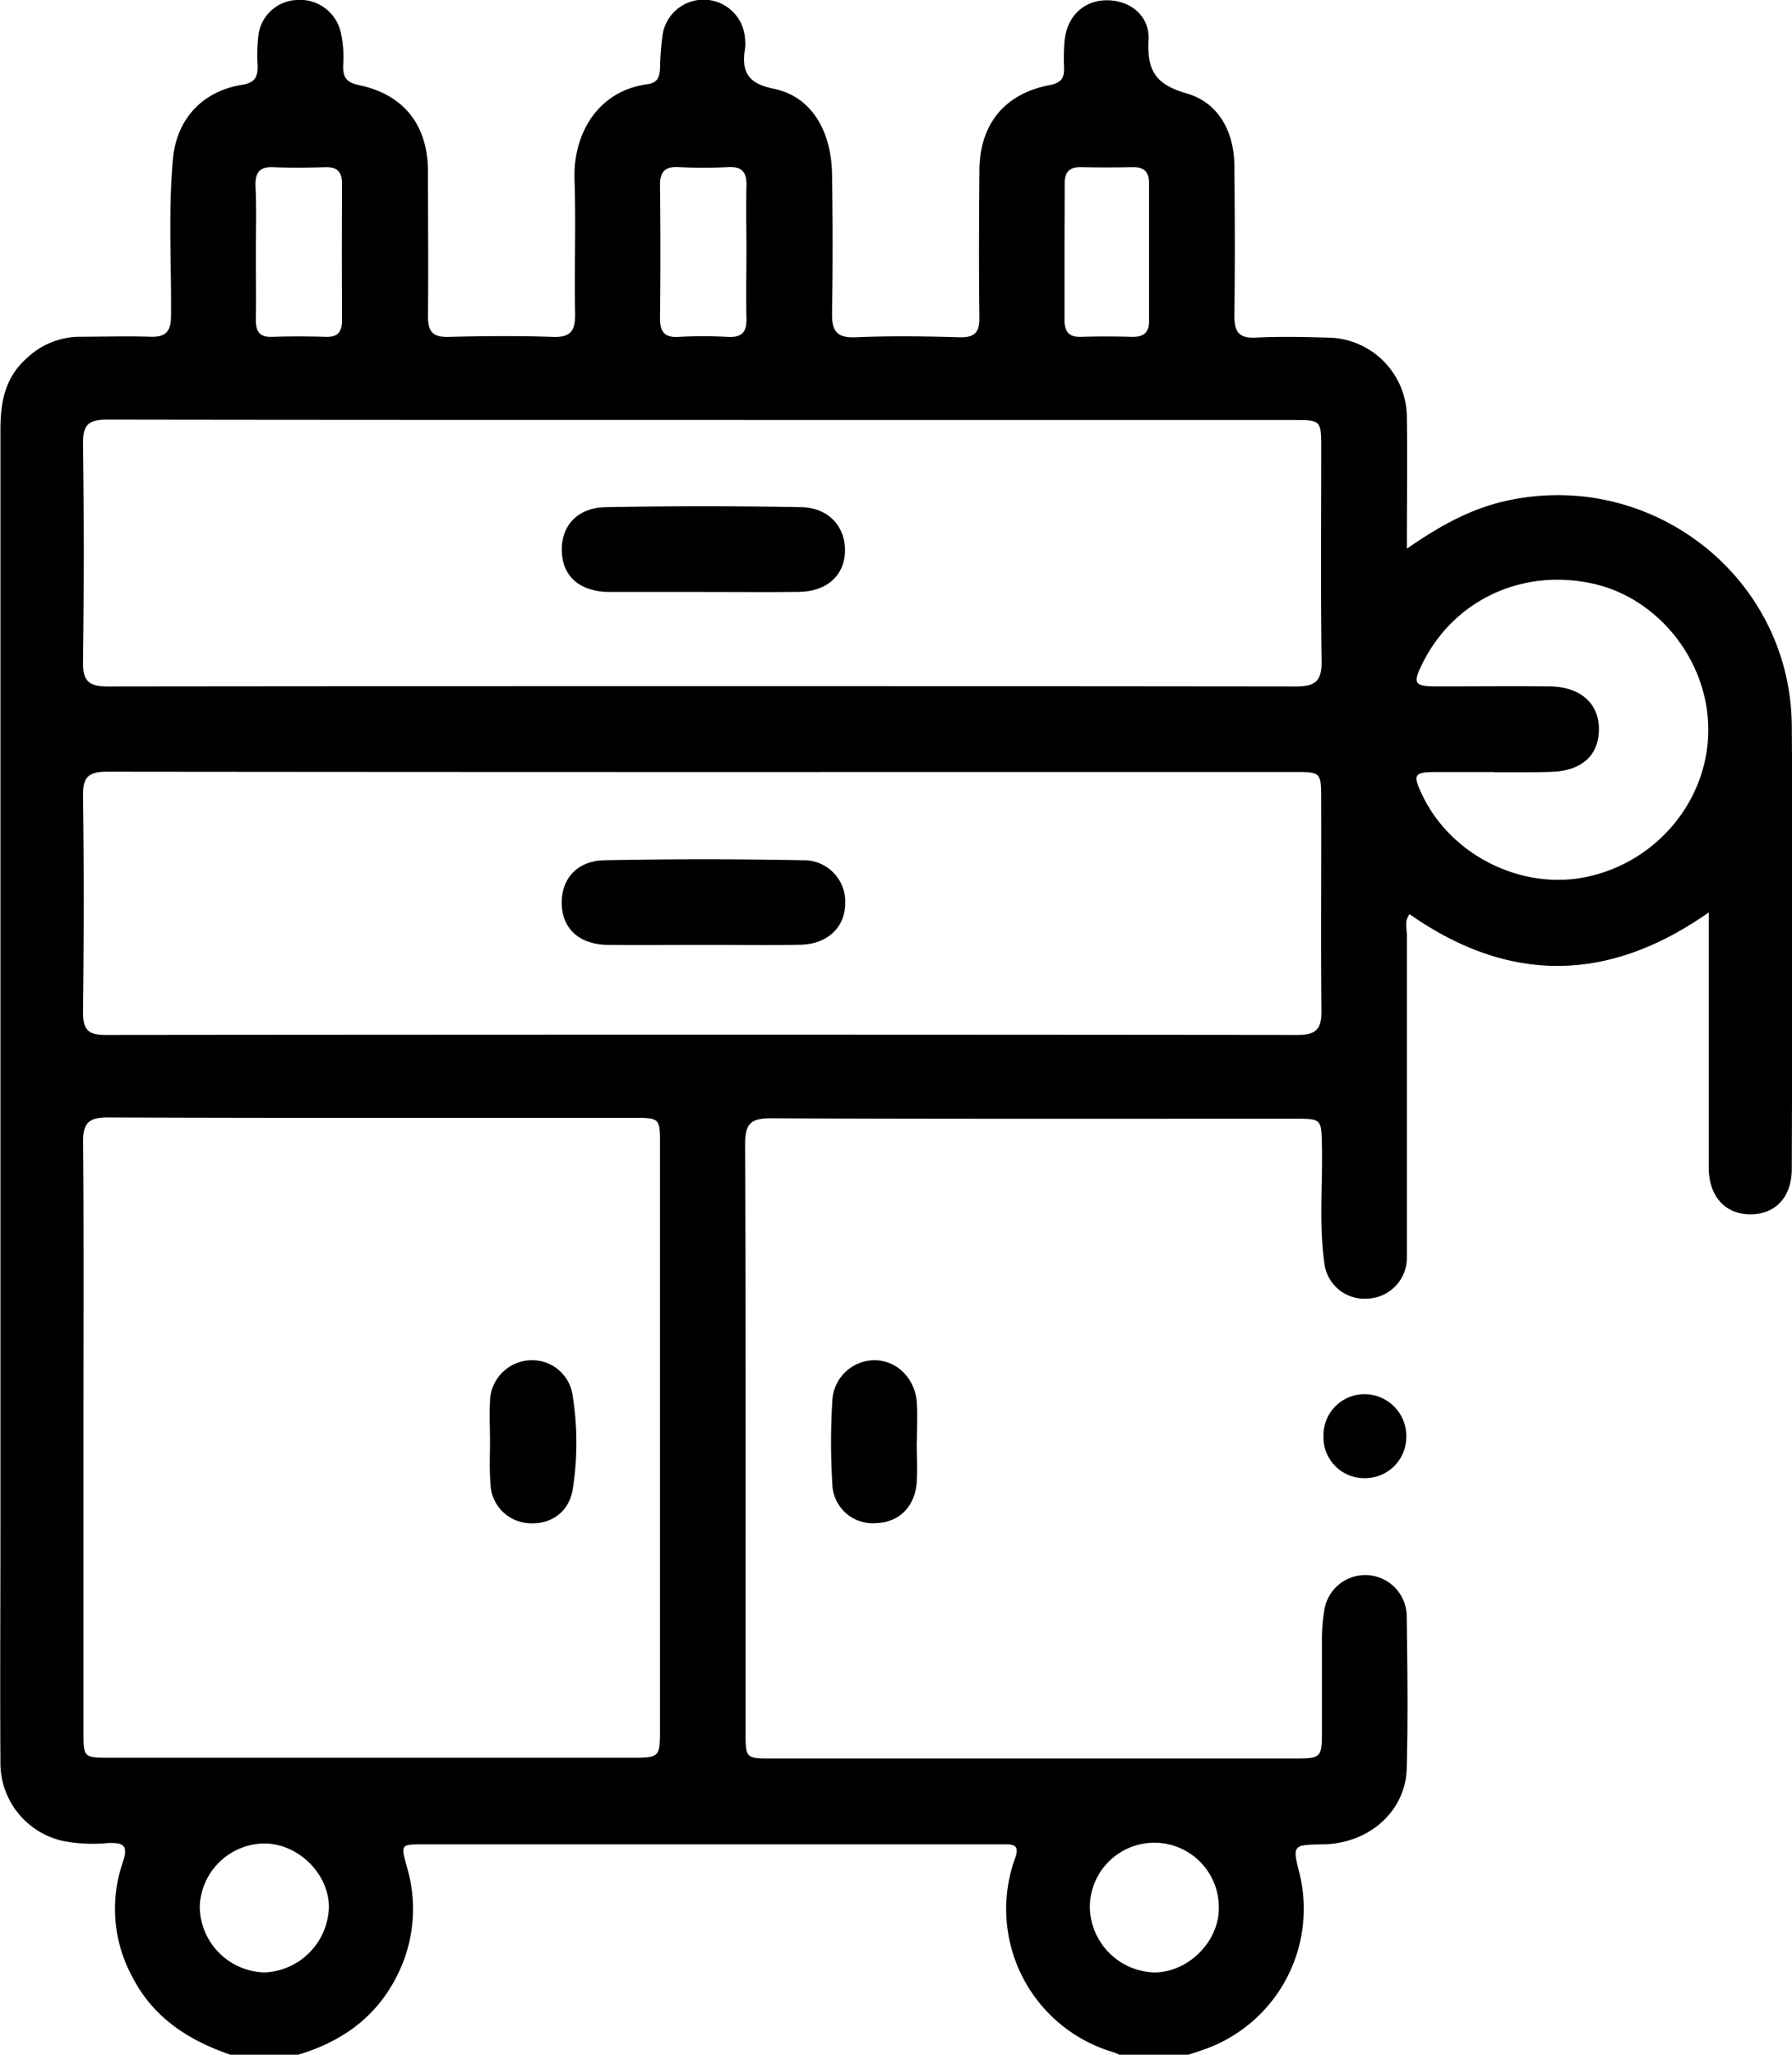 <?xml version="1.0" encoding="UTF-8"?>
<svg xmlns="http://www.w3.org/2000/svg" id="Capa_1" data-name="Capa 1" viewBox="0 0 334.56 383.49">
  <path d="M68.12,386.64c-7.79-2.68-14.36-6.86-18.28-14.47A26.53,26.53,0,0,1,48,350.81c1.18-3.43,0-3.78-2.85-3.67a29.31,29.31,0,0,1-8.2-.38,14.9,14.9,0,0,1-11.77-14.9c-.09-14.34,0-28.69,0-43q0-102.72,0-205.44c0-5.08.79-9.66,4.74-13.25A14.54,14.54,0,0,1,40,66c4.36,0,8.74-.14,13.09,0,3,.12,3.92-1,3.94-3.91.09-9.72-.53-19.46.35-29.17C58,25.51,62.8,20.19,70.2,19c2.53-.4,3.06-1.51,3-3.68a30.43,30.43,0,0,1,.11-5.23,7.53,7.53,0,0,1,7.12-6.94,7.81,7.81,0,0,1,8.3,6.06,22,22,0,0,1,.43,6.32c0,2,.59,3,2.84,3.48,8.48,1.74,13,7.46,13,16.21,0,9,.1,18,0,26.95,0,2.93.93,3.94,3.88,3.86,6.48-.17,13-.22,19.45,0,3.46.13,4.2-1.29,4.14-4.4-.16-8.35.17-16.72-.11-25.07-.27-8,4-16.4,13.66-17.7,1.77-.24,2.21-1.27,2.3-2.81a53.24,53.24,0,0,1,.53-6.7,7.75,7.75,0,0,1,15.34,1,7.33,7.33,0,0,1,0,1.87c-.68,4.27.45,6.5,5.35,7.49,6.94,1.41,10.77,7.68,10.9,16,.13,8.61.15,17.22,0,25.82-.06,3.29.78,4.72,4.4,4.57,6.47-.28,13-.19,19.45,0,2.79.06,3.7-.93,3.66-3.68-.12-9.11-.07-18.21,0-27.32,0-8.7,4.66-14.46,13.13-16.07,2.08-.39,2.73-1.27,2.68-3.19a36.51,36.51,0,0,1,.11-5.23c.51-4.53,3.64-7.4,7.9-7.41s8,2.86,7.76,7.38c-.3,5.67,1.24,8.32,7.1,10s8.85,7,8.92,13.39c.09,9.36.13,18.72,0,28.07,0,3,.78,4.28,4,4.12,4.47-.23,9-.12,13.46,0a14.94,14.94,0,0,1,14.75,14.85c.11,7.94,0,15.89,0,24.54,6-4.15,11.66-7.33,18.18-8.84,27.24-6.28,53.46,14,53.68,41.9.22,27.57.08,55.13,0,82.7,0,5.32-3.13,8.55-7.85,8.48-4.55-.06-7.51-3.28-7.65-8.35,0-1,0-2,0-3v-45c-18.83,13.23-37.35,13.29-55.86.33-1,1.29-.49,2.7-.5,4q0,28.24,0,56.5c0,1.25,0,2.5,0,3.74a7.63,7.63,0,0,1-7.36,7.51,7.52,7.52,0,0,1-8.06-6.72c-1-7.19-.3-14.45-.44-21.68-.11-5.17,0-5.18-5.21-5.18-32.56,0-65.11.06-97.67-.08-3.82,0-4.82,1.08-4.81,4.85.14,36.55.08,73.1.09,109.64,0,5,0,5,4.93,5h97.67c4.84,0,5-.15,5-5.11,0-5.74,0-11.48,0-17.21a32.4,32.4,0,0,1,.42-5.21,7.74,7.74,0,0,1,15.41,1c.13,9.48.25,19,0,28.44-.24,8-7.07,13.95-15.55,14.11-5.82.1-5.82.1-4.43,5.59a27.81,27.81,0,0,1-17.44,32.55c-1.29.46-2.59.88-3.89,1.32h-12a10.3,10.3,0,0,0-1.35-.63,27.85,27.85,0,0,1-18.45-36.26c1-2.71-.66-2.57-2.4-2.57H104.34c-4.49,0-4.43,0-3.29,4.15a27.57,27.57,0,0,1-.61,17.63c-3.65,9.45-10.75,15-20.35,17.68ZM40.68,271.27q0,27.5,0,55c0,4.92,0,4.94,5,4.94H143c5.21,0,5.31-.09,5.32-5.14V216.83c0-5,0-5.05-5-5.05-32.67,0-65.34.05-98-.07-3.51,0-4.74.87-4.7,4.57C40.77,234.61,40.68,252.94,40.68,271.27ZM156.51,81.53c-37.16,0-74.31,0-111.46-.06-3.44,0-4.49,1-4.45,4.44q.27,20.39,0,40.77c-.06,3.66,1.15,4.6,4.69,4.59q110.9-.12,221.79,0c3.54,0,4.8-1,4.76-4.65-.18-13.21-.07-26.43-.07-39.64,0-5.43,0-5.44-5.3-5.44Zm-.3,65.71q-55.54,0-111.11-.06c-3.36,0-4.55.9-4.5,4.42.19,13.47.16,26.94,0,40.41,0,3.21.83,4.31,4.19,4.3q111.3-.12,222.6,0c3.58,0,4.46-1.27,4.42-4.57-.13-13.09,0-26.19-.05-39.28,0-5.21,0-5.23-5.19-5.23Zm147.82,0c-3.61,0-7.23,0-10.85,0-4.1,0-4.36.47-2.57,4.24,5.43,11.48,19,18.08,31.25,15.21,13-3,22.28-14.58,22.17-27.57-.1-12.65-9.26-24.24-21.36-27-13.21-3-26.08,2.92-32,14.85-1.85,3.71-1.54,4.27,2.49,4.29,7.12,0,14.23-.07,21.34,0,5.79.1,9.2,3.28,9.11,8.18s-3.45,7.67-9.09,7.77C311,147.33,307.53,147.28,304,147.29ZM72.87,50.22c0,4.22.06,8.46,0,12.68,0,2.2.74,3.2,3,3.12,3.36-.11,6.72-.1,10.08,0,2.31.07,3-1,3-3.16q-.06-12.69,0-25.38c0-2.19-.81-3.18-3.08-3.12-3.23.09-6.47.14-9.7,0-2.69-.13-3.45,1.06-3.37,3.56C73,42,72.87,46.11,72.87,50.22Zm91.59-.39c0-4-.1-8,0-11.94.09-2.5-.72-3.68-3.39-3.55a90.54,90.54,0,0,1-9.32,0c-2.66-.13-3.46,1-3.43,3.54q.15,12.3,0,24.62c0,2.5.74,3.67,3.41,3.53a87.8,87.8,0,0,1,9.32,0c2.67.13,3.49-1,3.41-3.53C164.36,58.29,164.46,54.06,164.46,49.83Zm59.38.33c0,4.23,0,8.47,0,12.7,0,2.15.78,3.23,3.07,3.16,3.24-.1,6.48-.08,9.71,0,2.05,0,3-.87,3-2.9q0-12.88,0-25.77c0-2-.82-3-2.9-3-3.24.06-6.47.08-9.71,0-2.23-.06-3.17.89-3.14,3.1C223.88,41.69,223.84,45.93,223.84,50.16ZM62.39,359A12.42,12.42,0,0,0,74.5,371.28a12.55,12.55,0,0,0,12-12.07c.1-6.22-5.63-11.95-12-12A12.21,12.21,0,0,0,62.39,359Zm166.18.07a12.4,12.4,0,0,0,12.17,12.21c6.34-.1,12-5.87,11.91-12.13a12,12,0,0,0-24.08-.08Z" transform="translate(-25.1 -3.15)"></path>
  <path d="M196.26,272.25c0,2.5.14,5,0,7.48-.33,4.63-3.3,7.55-7.58,7.69a7.53,7.53,0,0,1-8.19-7.42,124.14,124.14,0,0,1,0-15.31,7.92,7.92,0,0,1,8.1-7.67c4.15.14,7.46,3.57,7.7,8.13.12,2.36,0,4.74,0,7.1Z" transform="translate(-25.1 -3.15)"></path>
  <path d="M272.19,271.16a7.65,7.65,0,0,1,7.73-7.8,7.8,7.8,0,0,1,7.73,7.89,7.69,7.69,0,0,1-7.79,7.78A7.61,7.61,0,0,1,272.19,271.16Z" transform="translate(-25.1 -3.15)"></path>
  <path d="M116.58,272.17c0-2.49-.13-5,0-7.46a7.84,7.84,0,0,1,7.28-7.67,7.62,7.62,0,0,1,8.16,6.64,55.94,55.94,0,0,1,0,17.47c-.7,4.26-4.17,6.65-8.35,6.28a7.59,7.59,0,0,1-7-7.42C116.45,277.41,116.58,274.79,116.58,272.17Z" transform="translate(-25.1 -3.15)"></path>
  <path d="M156.32,113.63c-5.86,0-11.71,0-17.56,0-5.4-.05-8.63-2.89-8.78-7.58s2.86-8.15,8.17-8.24q18.3-.35,36.61,0c5.12.1,8.3,3.79,8.1,8.4-.2,4.45-3.44,7.33-8.61,7.41C168.27,113.69,162.29,113.63,156.32,113.63Z" transform="translate(-25.1 -3.15)"></path>
  <path d="M156.12,179.5c-5.85,0-11.71.05-17.56,0-5.17-.06-8.36-2.88-8.58-7.39-.23-4.77,2.74-8.31,8-8.41q18.48-.35,37,0a7.74,7.74,0,0,1,7.92,8.18c-.1,4.44-3.38,7.51-8.44,7.6C168.32,179.58,162.22,179.49,156.12,179.5Z" transform="translate(-25.1 -3.15)"></path>
</svg>
